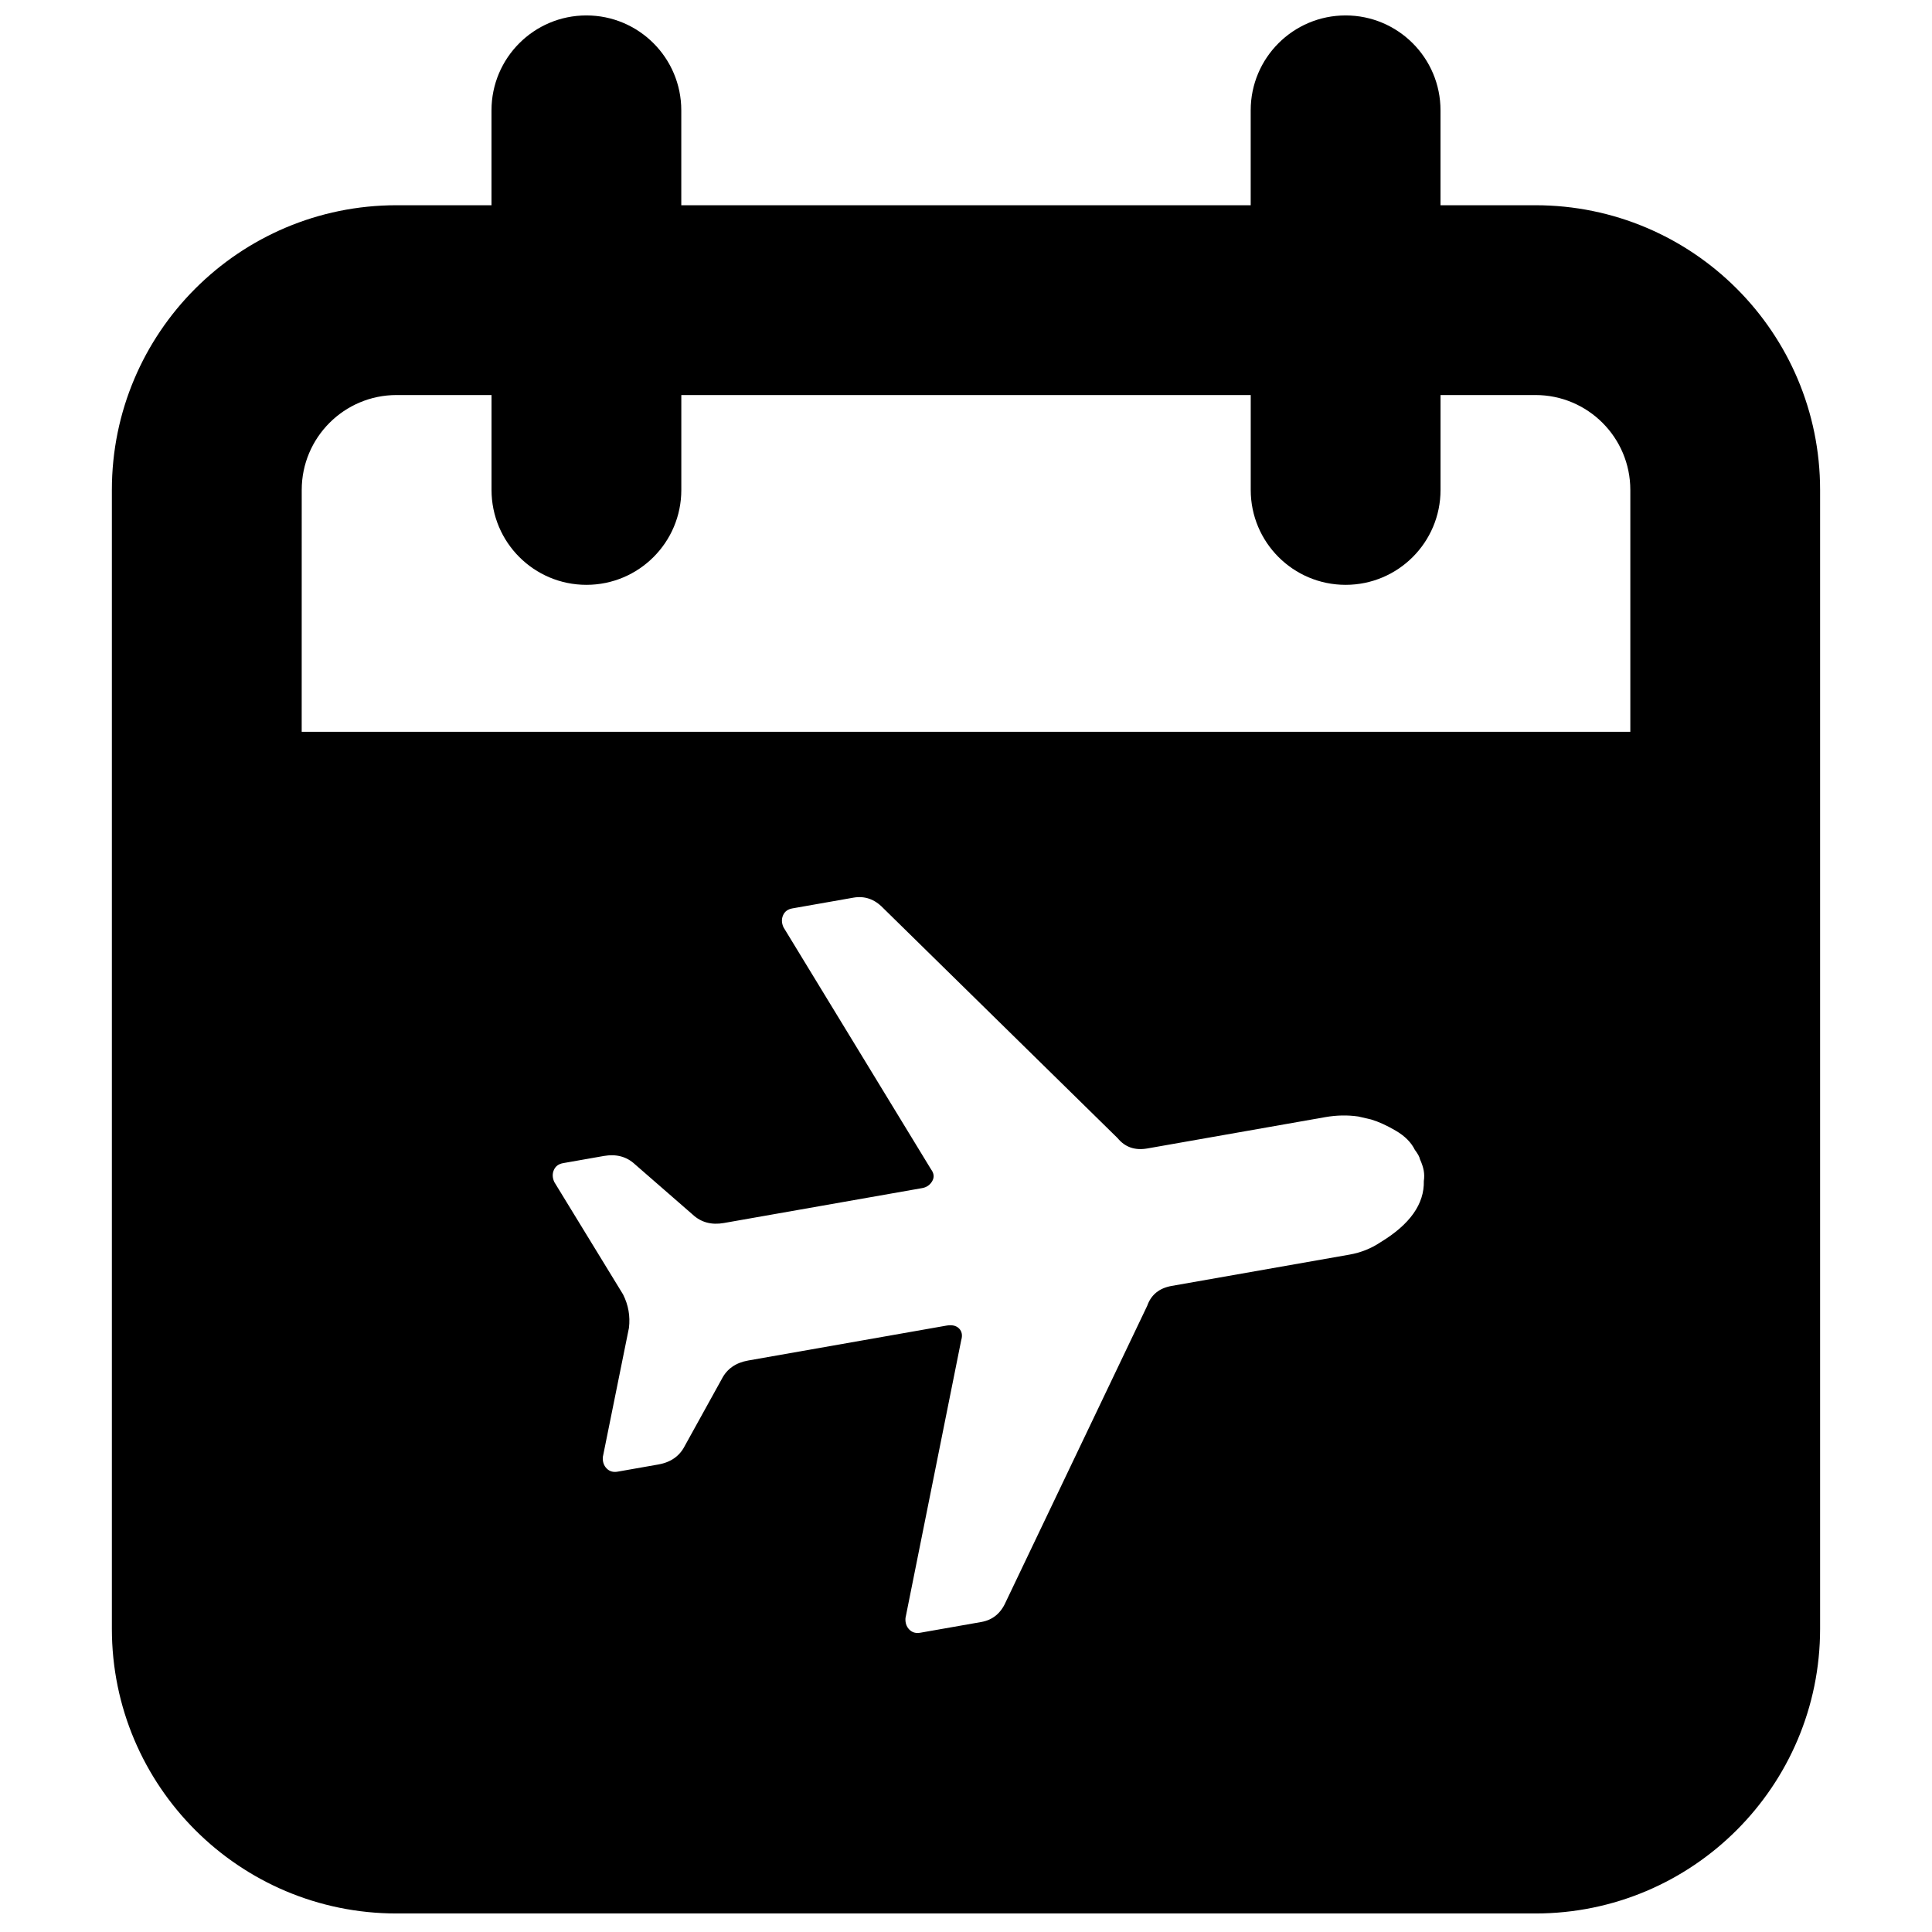 <?xml version="1.0" encoding="UTF-8"?>
<!-- Uploaded to: ICON Repo, www.iconrepo.com, Generator: ICON Repo Mixer Tools -->
<svg width="800px" height="800px" version="1.1" viewBox="144 144 512 512" xmlns="http://www.w3.org/2000/svg">
 <defs>
  <clipPath id="a">
   <path d="m173 148.09h454v503.81h-454z"/>
  </clipPath>
 </defs>
 <g clip-path="url(#a)">
  <path d="m249.1 198.39h25.152v-25.152c0-13.887 11.258-25.148 25.148-25.148 13.891 0 25.148 11.262 25.148 25.148v25.152h150.9v-25.152c0-13.887 11.258-25.148 25.148-25.148s25.152 11.262 25.152 25.148v25.152h25.148c41.668 0 75.449 33.777 75.449 75.449v301.8c0 41.672-33.781 75.453-75.449 75.453h-301.8c-41.668 0-75.449-33.781-75.449-75.453v-301.8c0-41.672 33.781-75.449 75.449-75.449zm-25.148 139.54h352.1v-64.09c0-13.891-11.258-25.152-25.148-25.152h-25.148v25.152c0 13.891-11.262 25.148-25.152 25.148s-25.148-11.258-25.148-25.148v-25.152h-150.9v25.152c0 13.891-11.258 25.148-25.148 25.148-13.891 0-25.148-11.258-25.148-25.148v-25.152h-25.152c-13.887 0-25.148 11.262-25.148 25.152zm160.01 234.87c-0.09 1.238 0.242 2.25 0.996 3.031 0.758 0.785 1.73 1.07 2.93 0.859l16.16-2.844c2.992-0.527 5.148-2.281 6.473-5.266l37.504-78.531c1.027-2.93 3.184-4.684 6.477-5.266l47.129-8.297c2.992-0.527 5.731-1.617 8.215-3.277 7.805-4.734 11.633-10.141 11.484-16.227 0.141-0.941 0.133-1.855-0.023-2.742-0.156-0.891-0.488-1.898-1-3.031-0.051-0.297-0.191-0.656-0.418-1.074-0.23-0.418-0.547-0.895-0.949-1.434-0.965-1.969-2.652-3.66-5.059-5.066-2.41-1.41-4.59-2.398-6.543-2.973l-3.379-0.781c-2.848-0.414-5.769-0.355-8.762 0.172l-47.133 8.297c-3.289 0.578-5.918-0.332-7.887-2.738l-62.145-60.988c-2.266-2.352-4.894-3.262-7.887-2.734l-16.16 2.844c-1.195 0.211-2.016 0.812-2.457 1.809-0.441 0.992-0.41 2.055 0.102 3.188l39.094 64.133c0.809 1.078 0.918 2.129 0.324 3.148-0.59 1.023-1.484 1.637-2.68 1.848l-52.52 9.246c-3.289 0.578-6.043-0.16-8.258-2.211l-15.316-13.34c-2.211-2.055-4.965-2.793-8.258-2.211l-10.77 1.895c-1.199 0.211-2.019 0.812-2.461 1.809-0.441 0.992-0.406 2.055 0.102 3.188l18.219 29.781c1.422 2.805 1.945 5.766 1.57 8.887l-6.918 34.207c-0.09 1.238 0.242 2.246 0.996 3.031 0.758 0.781 1.734 1.07 2.93 0.859l10.773-1.898c3.293-0.578 5.625-2.211 7.004-4.898l9.82-17.762c1.375-2.688 3.711-4.32 7.004-4.898l52.516-9.246c1.496-0.266 2.621-0.004 3.379 0.777 0.754 0.785 0.938 1.82 0.547 3.113z"/>
 </g>
</svg>